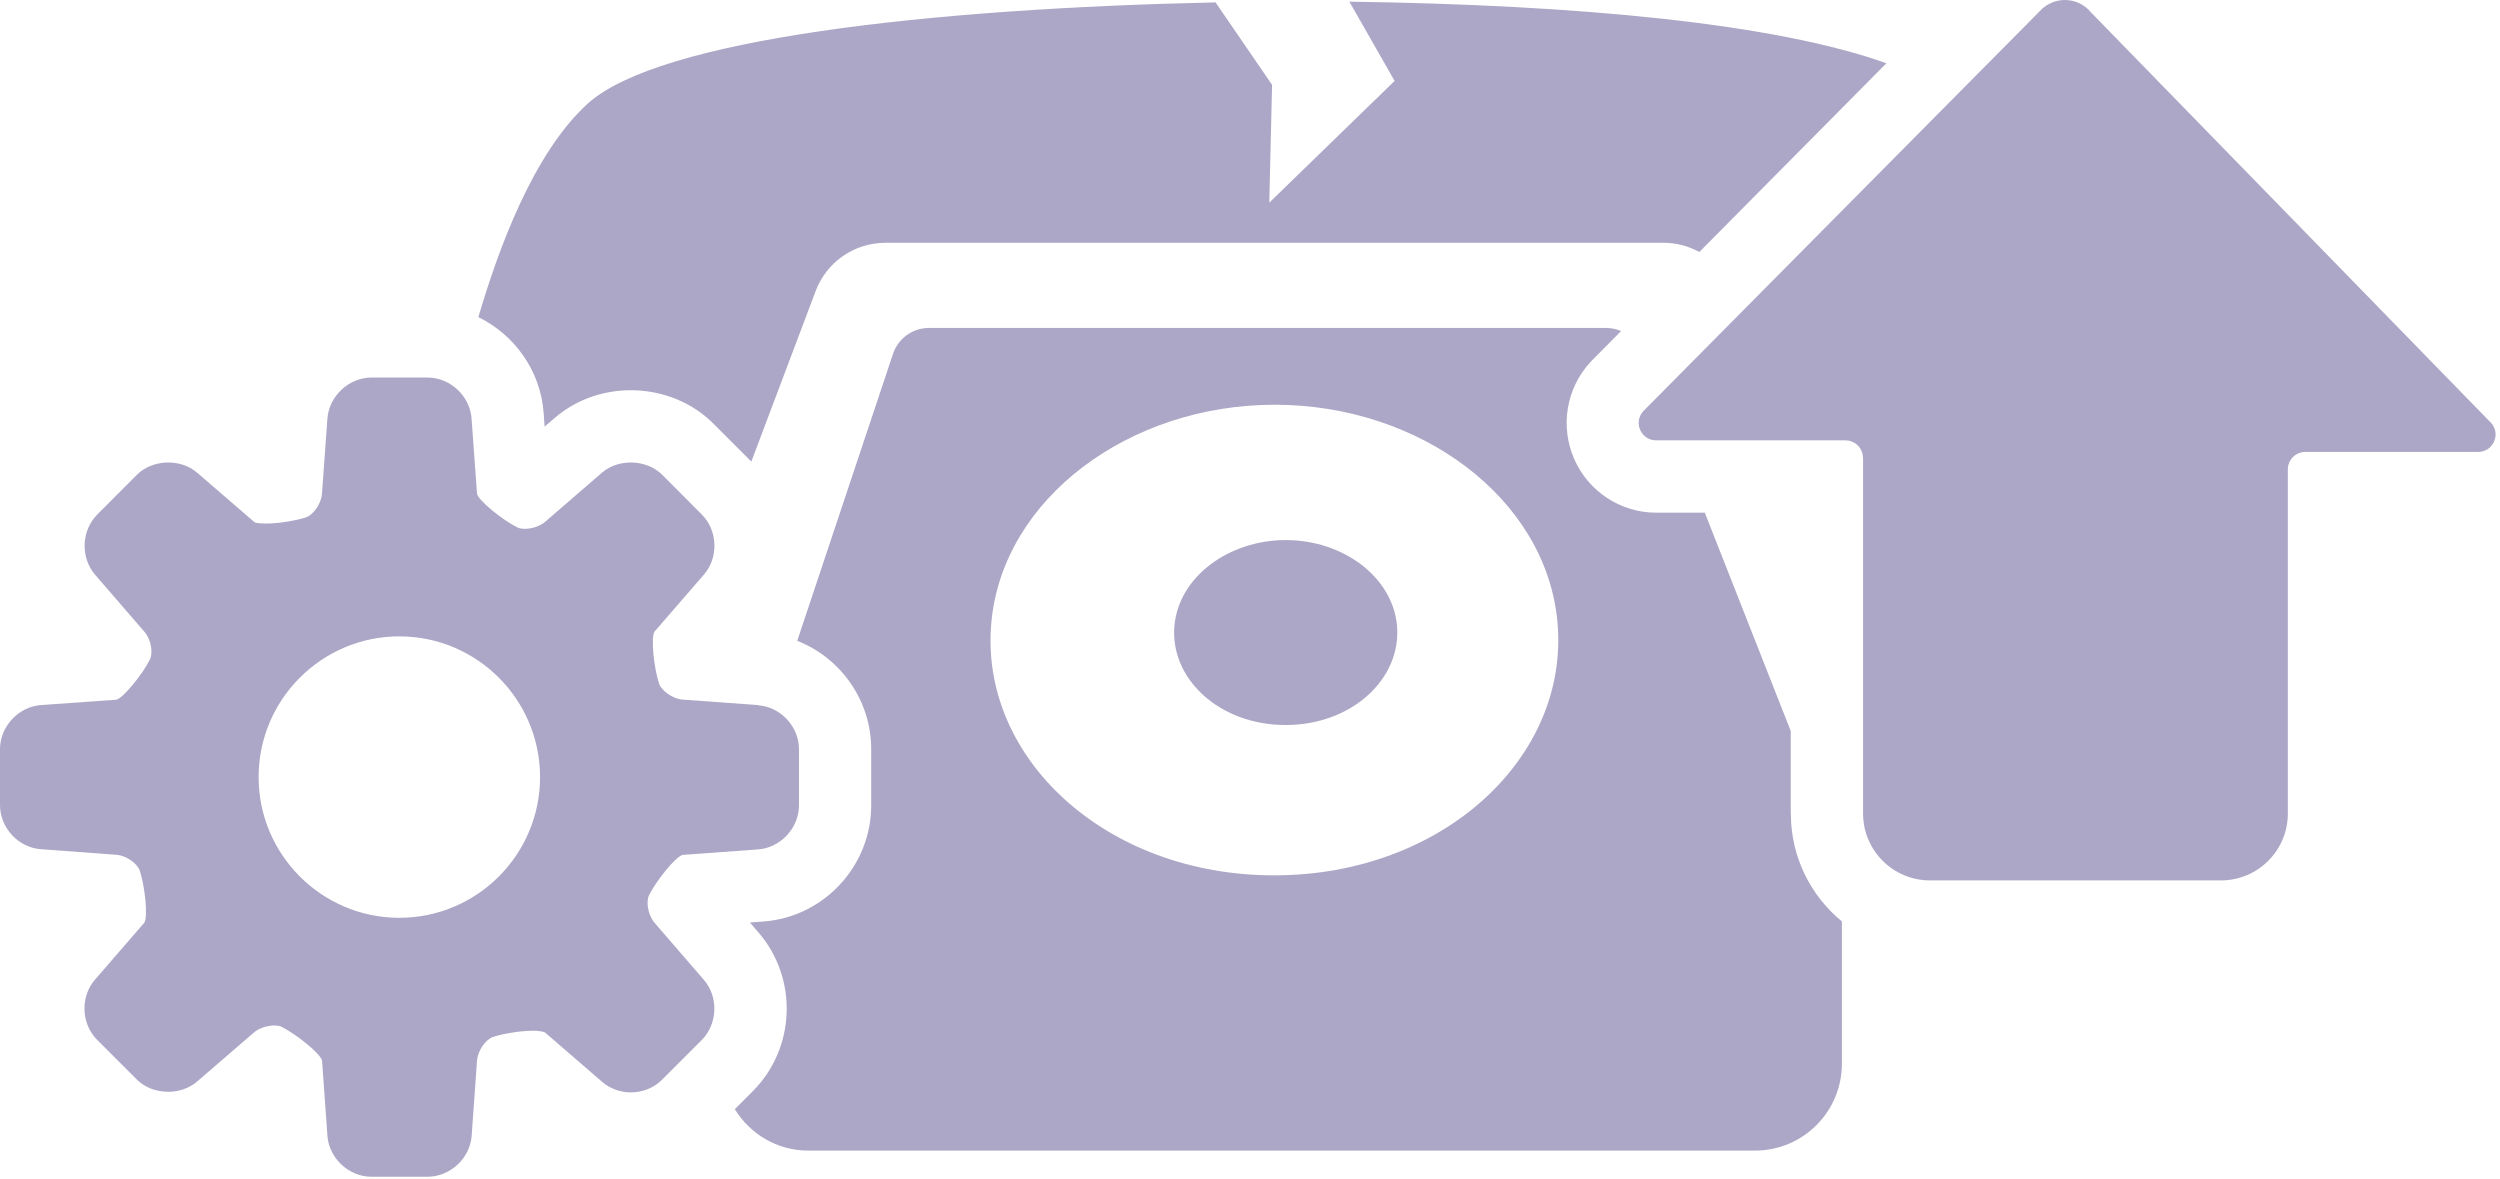 <svg width="282" height="133" viewBox="0 0 282 133" fill="none" xmlns="http://www.w3.org/2000/svg">
<path d="M157.581 70.559C158.118 76.537 152.512 81.782 145.018 81.782C137.524 81.782 131.93 76.537 132.477 70.559C132.99 65.058 138.596 60.92 145.041 60.92C151.486 60.92 157.08 65.069 157.581 70.559Z" fill="#ACA7C6"/>
<path d="M210.155 51.632V91.77C210.155 95.93 213.535 99.31 217.696 99.31H250.527C254.687 99.31 258.067 95.93 258.067 91.77V52.949C258.067 51.865 258.953 50.979 260.037 50.979H279.535C281.19 50.979 282.099 49.056 281.062 47.774L235.865 1.4C234.408 -0.394 231.693 -0.476 230.119 1.225L185.366 46.375C184.212 47.634 185.098 49.673 186.811 49.673H208.174C209.258 49.673 210.143 50.559 210.143 51.643L210.155 51.632Z" fill="#ACA7C6"/>
<path fill-rule="evenodd" clip-rule="evenodd" d="M85.51 79.532L77.002 78.915C75.813 78.822 74.601 77.866 74.344 77.12C73.773 75.407 73.4 71.945 73.82 71.258L79.403 64.813C81.081 62.89 80.964 59.836 79.158 58.03L74.694 53.554C72.946 51.806 69.776 51.701 67.911 53.31L61.466 58.881C60.674 59.568 59.089 59.871 58.354 59.487C56.711 58.682 53.996 56.48 53.809 55.711L53.191 47.203C53.005 44.662 50.779 42.587 48.227 42.587H41.91C39.358 42.587 37.132 44.662 36.933 47.203L36.316 55.711C36.222 56.888 35.278 58.111 34.521 58.356C33.798 58.601 31.747 59.055 30.057 59.055C28.74 59.055 28.659 58.869 28.67 58.869L22.225 53.31C20.36 51.701 17.191 51.806 15.442 53.554L10.979 58.03C9.172 59.836 9.056 62.878 10.722 64.824L16.293 71.269C17.074 72.167 17.272 73.682 16.911 74.381C16.107 76.025 13.904 78.74 13.123 78.927L4.615 79.532C2.075 79.719 0 81.957 0 84.497V90.814C0 93.378 2.075 95.616 4.615 95.791L13.123 96.42C14.3 96.502 15.524 97.457 15.769 98.215C16.34 99.94 16.713 103.401 16.281 104.077L10.71 110.51C9.044 112.433 9.149 115.487 10.955 117.293L15.431 121.769C17.167 123.517 20.349 123.622 22.214 122.013L28.659 116.454C29.451 115.755 31.048 115.464 31.782 115.836C33.414 116.652 36.141 118.843 36.327 119.624L36.933 128.12C37.12 130.661 39.346 132.736 41.898 132.736H48.227C50.779 132.736 53.017 130.661 53.203 128.12L53.809 119.624C53.902 118.435 54.846 117.223 55.604 116.967C56.327 116.722 58.389 116.268 60.079 116.268C61.128 116.268 61.455 116.454 61.466 116.454L67.911 122.025C68.797 122.794 69.962 123.225 71.163 123.225C72.491 123.225 73.773 122.701 74.683 121.792L79.158 117.317C80.953 115.499 81.069 112.468 79.403 110.534L73.832 104.089C73.062 103.18 72.864 101.665 73.214 100.977C74.03 99.334 76.221 96.618 77.002 96.432L85.51 95.814C88.05 95.627 90.125 93.401 90.125 90.837V84.532C90.136 81.968 88.074 79.742 85.521 79.556M60.918 87.656C60.918 96.408 53.797 103.529 45.045 103.529C36.292 103.529 29.171 96.408 29.171 87.656C29.171 78.903 36.292 71.782 45.045 71.782C53.797 71.782 60.918 78.903 60.918 87.656Z" fill="#ACA7C6"/>
<path d="M191.683 28.427L212.789 7.134C200.284 2.671 178.315 0.55 152.208 0.188L157.313 9.127L143.176 22.856L143.491 9.57L137.116 0.27C104.798 0.969 74.321 4.396 66.291 11.691C60.137 17.285 56.21 28.124 53.96 35.77C58.051 37.774 60.988 41.83 61.326 46.62L61.431 48.123L62.585 47.133C67.689 42.739 75.696 43.03 80.463 47.774L84.752 52.063L92.013 32.809C93.248 29.546 96.371 27.39 99.856 27.39H187.697C189.13 27.39 190.494 27.775 191.694 28.427H191.683Z" fill="#ACA7C6"/>
<path d="M201.997 91.781V82.458C199.119 75.15 195.564 66.118 192.301 57.832H186.835C182.814 57.832 179.178 55.454 177.569 51.771C175.961 48.089 176.672 43.811 179.388 40.851L179.597 40.63L182.861 37.343C182.336 37.121 181.777 36.993 181.182 36.993H104.787C102.945 36.993 101.314 38.17 100.731 39.919L89.927 72.283C94.845 74.218 98.295 79.031 98.272 84.567V90.838C98.272 97.702 92.911 103.459 86.081 103.949L84.589 104.054L85.568 105.196C90.032 110.371 89.752 118.214 84.939 123.062L82.888 125.114C84.589 127.899 87.654 129.787 91.151 129.787H197.965C203.373 129.787 207.766 125.405 207.766 119.986V103.937C204.258 101.059 202.009 96.688 202.009 91.793L201.997 91.781ZM143.725 98.739C124.646 98.739 110.416 85.395 111.826 70.186C113.131 56.2 127.396 45.653 143.783 45.653C160.169 45.653 174.423 56.2 175.681 70.186C177.057 85.395 162.791 98.739 143.713 98.739H143.725Z" fill="#ACA7C6"/>
</svg>
